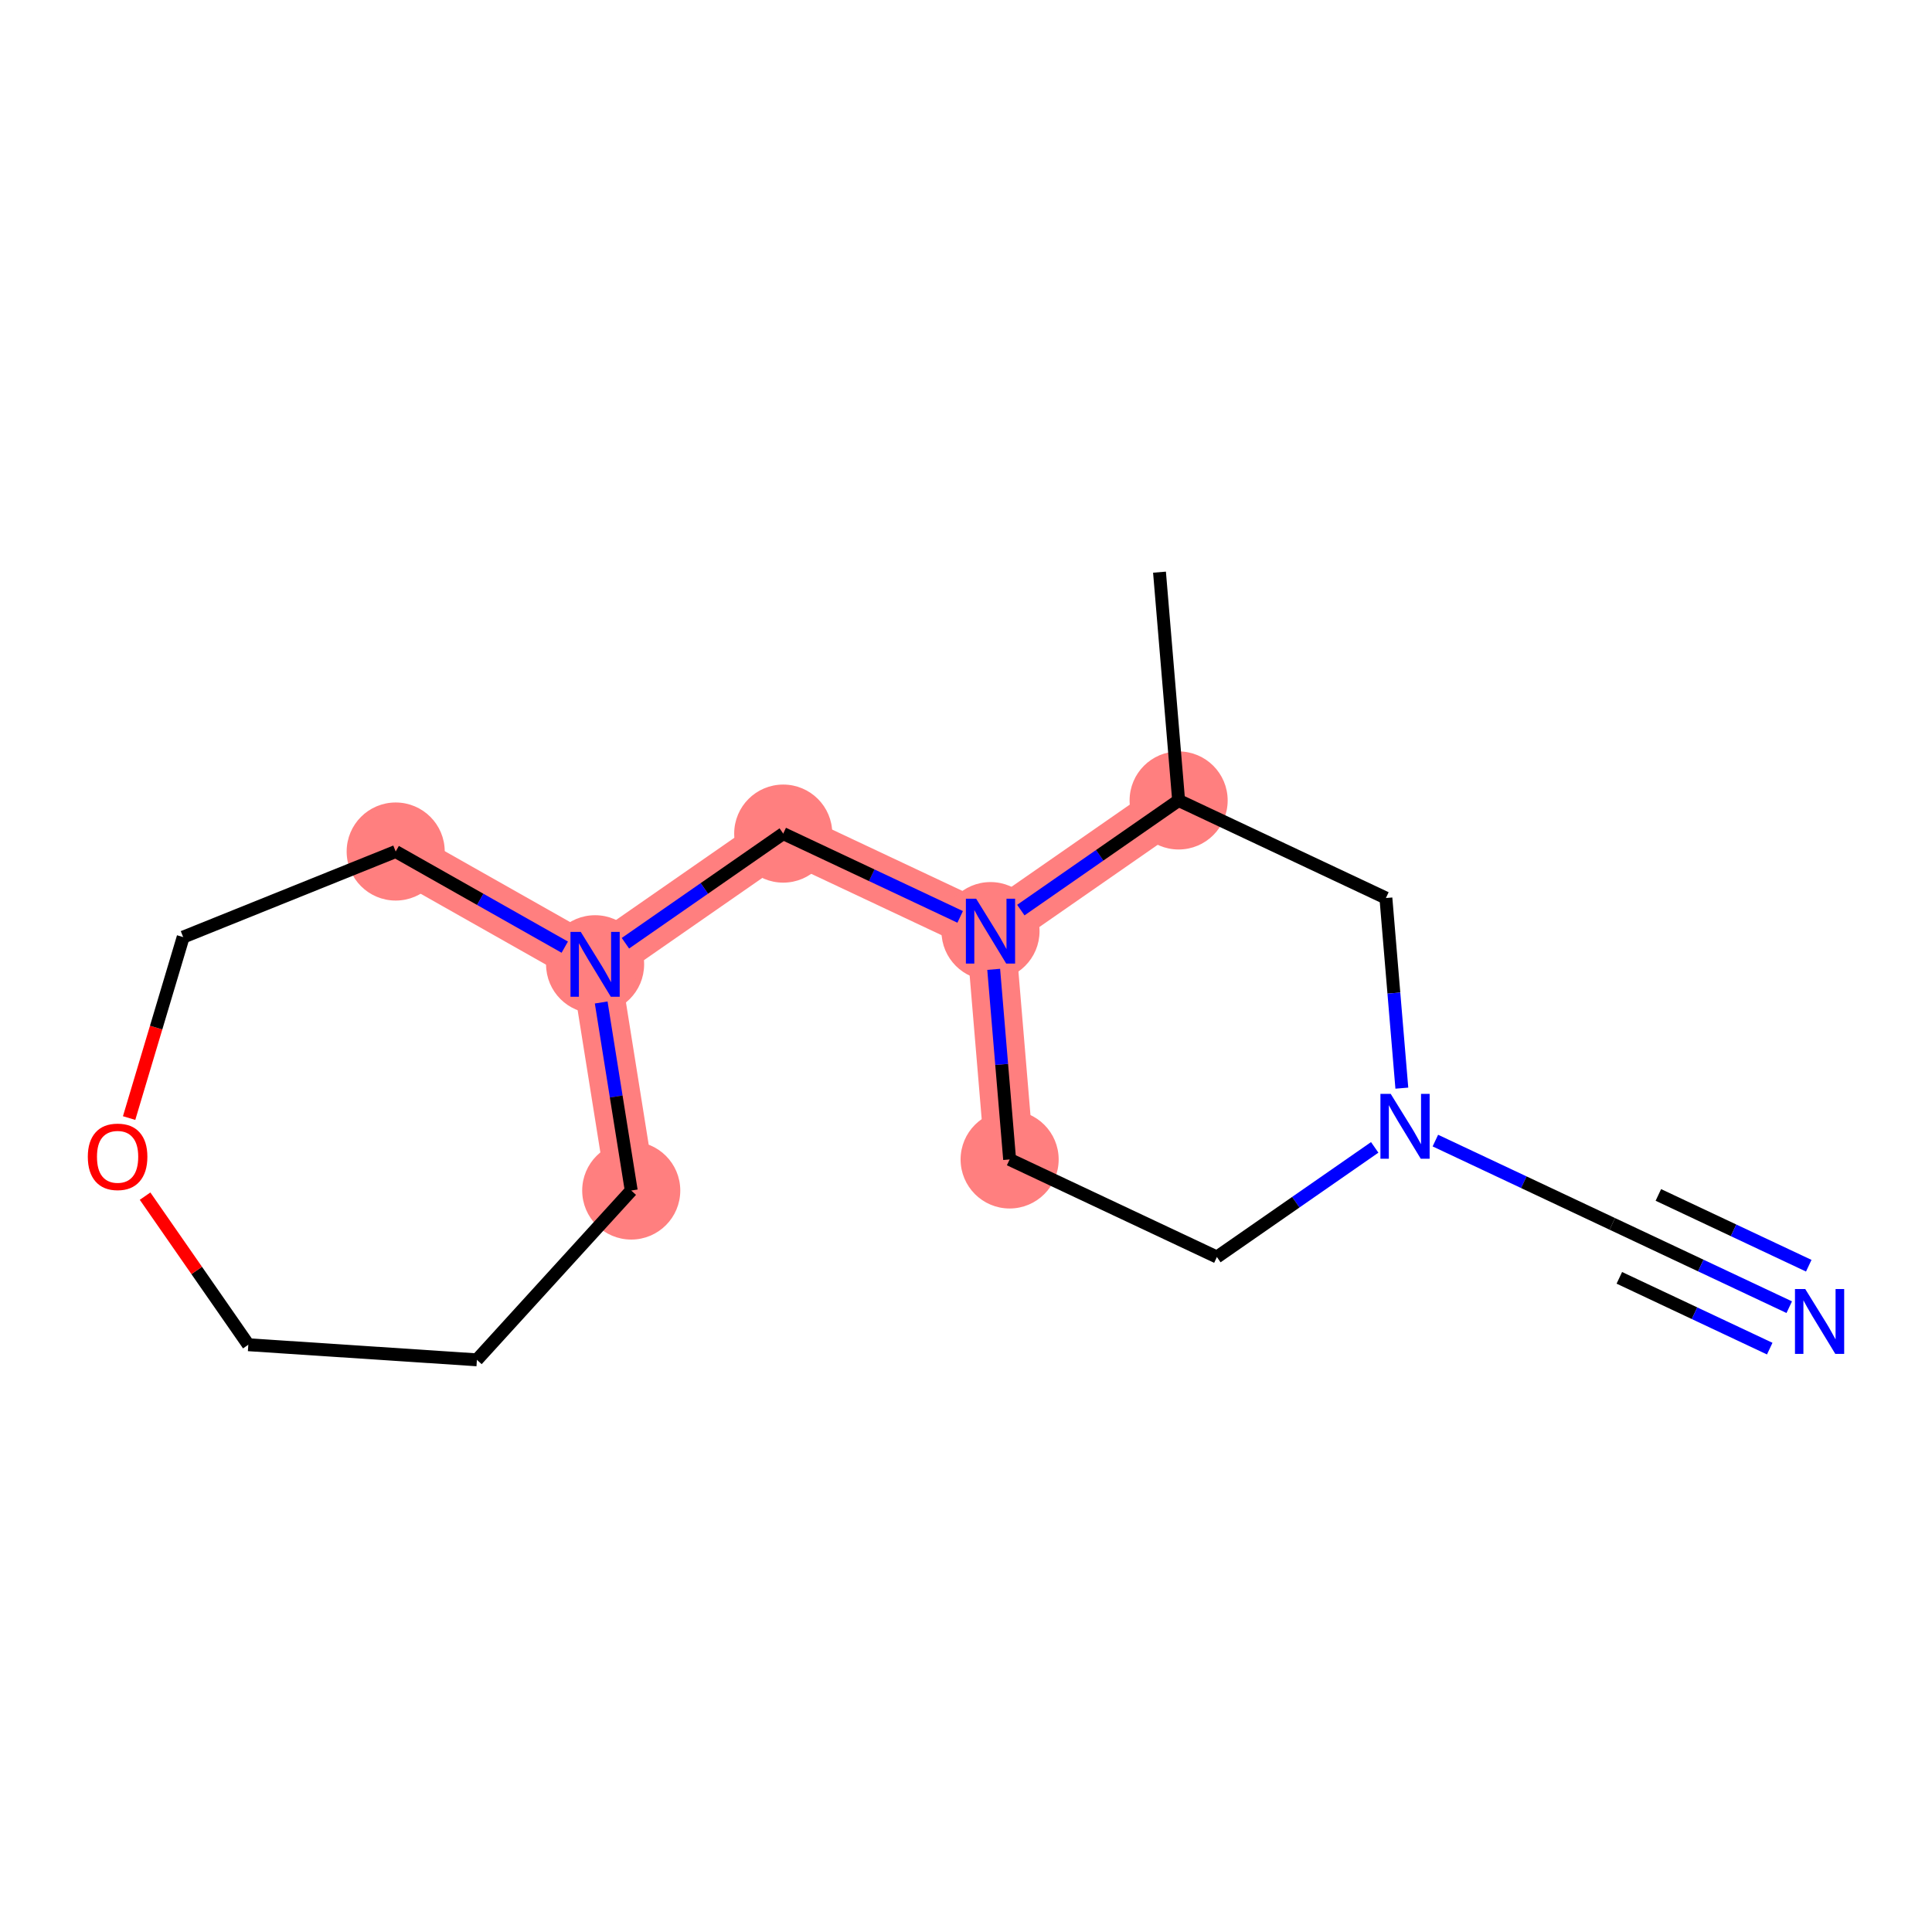 <?xml version='1.0' encoding='iso-8859-1'?>
<svg version='1.1' baseProfile='full'
              xmlns='http://www.w3.org/2000/svg'
                      xmlns:rdkit='http://www.rdkit.org/xml'
                      xmlns:xlink='http://www.w3.org/1999/xlink'
                  xml:space='preserve'
width='300px' height='300px' viewBox='0 0 300 300'>
<!-- END OF HEADER -->
<rect style='opacity:1.0;fill:#FFFFFF;stroke:none' width='300' height='300' x='0' y='0'> </rect>
<rect style='opacity:1.0;fill:#FFFFFF;stroke:none' width='300' height='300' x='0' y='0'> </rect>
<path d='M 183.017,124.294 L 153.804,144.591' style='fill:none;fill-rule:evenodd;stroke:#FF7F7F;stroke-width:7.6px;stroke-linecap:butt;stroke-linejoin:miter;stroke-opacity:1' />
<path d='M 156.775,180.04 L 153.804,144.591' style='fill:none;fill-rule:evenodd;stroke:#FF7F7F;stroke-width:7.6px;stroke-linecap:butt;stroke-linejoin:miter;stroke-opacity:1' />
<path d='M 153.804,144.591 L 121.619,129.441' style='fill:none;fill-rule:evenodd;stroke:#FF7F7F;stroke-width:7.6px;stroke-linecap:butt;stroke-linejoin:miter;stroke-opacity:1' />
<path d='M 121.619,129.441 L 92.406,149.738' style='fill:none;fill-rule:evenodd;stroke:#FF7F7F;stroke-width:7.6px;stroke-linecap:butt;stroke-linejoin:miter;stroke-opacity:1' />
<path d='M 92.406,149.738 L 98.018,184.865' style='fill:none;fill-rule:evenodd;stroke:#FF7F7F;stroke-width:7.6px;stroke-linecap:butt;stroke-linejoin:miter;stroke-opacity:1' />
<path d='M 92.406,149.738 L 61.443,132.224' style='fill:none;fill-rule:evenodd;stroke:#FF7F7F;stroke-width:7.6px;stroke-linecap:butt;stroke-linejoin:miter;stroke-opacity:1' />
<ellipse cx='183.017' cy='124.294' rx='7.115' ry='7.115'  style='fill:#FF7F7F;fill-rule:evenodd;stroke:#FF7F7F;stroke-width:1.0px;stroke-linecap:butt;stroke-linejoin:miter;stroke-opacity:1' />
<ellipse cx='156.775' cy='180.04' rx='7.115' ry='7.115'  style='fill:#FF7F7F;fill-rule:evenodd;stroke:#FF7F7F;stroke-width:1.0px;stroke-linecap:butt;stroke-linejoin:miter;stroke-opacity:1' />
<ellipse cx='153.804' cy='144.591' rx='7.115' ry='7.124'  style='fill:#FF7F7F;fill-rule:evenodd;stroke:#FF7F7F;stroke-width:1.0px;stroke-linecap:butt;stroke-linejoin:miter;stroke-opacity:1' />
<ellipse cx='121.619' cy='129.441' rx='7.115' ry='7.115'  style='fill:#FF7F7F;fill-rule:evenodd;stroke:#FF7F7F;stroke-width:1.0px;stroke-linecap:butt;stroke-linejoin:miter;stroke-opacity:1' />
<ellipse cx='92.406' cy='149.738' rx='7.115' ry='7.124'  style='fill:#FF7F7F;fill-rule:evenodd;stroke:#FF7F7F;stroke-width:1.0px;stroke-linecap:butt;stroke-linejoin:miter;stroke-opacity:1' />
<ellipse cx='98.018' cy='184.865' rx='7.115' ry='7.115'  style='fill:#FF7F7F;fill-rule:evenodd;stroke:#FF7F7F;stroke-width:1.0px;stroke-linecap:butt;stroke-linejoin:miter;stroke-opacity:1' />
<ellipse cx='61.443' cy='132.224' rx='7.115' ry='7.115'  style='fill:#FF7F7F;fill-rule:evenodd;stroke:#FF7F7F;stroke-width:1.0px;stroke-linecap:butt;stroke-linejoin:miter;stroke-opacity:1' />
<path class='bond-0 atom-0 atom-1' d='M 180.046,88.846 L 183.017,124.294' style='fill:none;fill-rule:evenodd;stroke:#000000;stroke-width:2.0px;stroke-linecap:butt;stroke-linejoin:miter;stroke-opacity:1' />
<path class='bond-1 atom-1 atom-2' d='M 183.017,124.294 L 215.202,139.445' style='fill:none;fill-rule:evenodd;stroke:#000000;stroke-width:2.0px;stroke-linecap:butt;stroke-linejoin:miter;stroke-opacity:1' />
<path class='bond-16 atom-8 atom-1' d='M 158.514,141.319 L 170.765,132.806' style='fill:none;fill-rule:evenodd;stroke:#0000FF;stroke-width:2.0px;stroke-linecap:butt;stroke-linejoin:miter;stroke-opacity:1' />
<path class='bond-16 atom-8 atom-1' d='M 170.765,132.806 L 183.017,124.294' style='fill:none;fill-rule:evenodd;stroke:#000000;stroke-width:2.0px;stroke-linecap:butt;stroke-linejoin:miter;stroke-opacity:1' />
<path class='bond-2 atom-2 atom-3' d='M 215.202,139.445 L 216.439,154.206' style='fill:none;fill-rule:evenodd;stroke:#000000;stroke-width:2.0px;stroke-linecap:butt;stroke-linejoin:miter;stroke-opacity:1' />
<path class='bond-2 atom-2 atom-3' d='M 216.439,154.206 L 217.677,168.967' style='fill:none;fill-rule:evenodd;stroke:#0000FF;stroke-width:2.0px;stroke-linecap:butt;stroke-linejoin:miter;stroke-opacity:1' />
<path class='bond-3 atom-3 atom-4' d='M 222.883,177.11 L 236.621,183.577' style='fill:none;fill-rule:evenodd;stroke:#0000FF;stroke-width:2.0px;stroke-linecap:butt;stroke-linejoin:miter;stroke-opacity:1' />
<path class='bond-3 atom-3 atom-4' d='M 236.621,183.577 L 250.358,190.044' style='fill:none;fill-rule:evenodd;stroke:#000000;stroke-width:2.0px;stroke-linecap:butt;stroke-linejoin:miter;stroke-opacity:1' />
<path class='bond-5 atom-3 atom-6' d='M 213.464,178.165 L 201.212,186.678' style='fill:none;fill-rule:evenodd;stroke:#0000FF;stroke-width:2.0px;stroke-linecap:butt;stroke-linejoin:miter;stroke-opacity:1' />
<path class='bond-5 atom-3 atom-6' d='M 201.212,186.678 L 188.96,195.19' style='fill:none;fill-rule:evenodd;stroke:#000000;stroke-width:2.0px;stroke-linecap:butt;stroke-linejoin:miter;stroke-opacity:1' />
<path class='bond-4 atom-4 atom-5' d='M 250.358,190.044 L 264.096,196.511' style='fill:none;fill-rule:evenodd;stroke:#000000;stroke-width:2.0px;stroke-linecap:butt;stroke-linejoin:miter;stroke-opacity:1' />
<path class='bond-4 atom-4 atom-5' d='M 264.096,196.511 L 277.833,202.977' style='fill:none;fill-rule:evenodd;stroke:#0000FF;stroke-width:2.0px;stroke-linecap:butt;stroke-linejoin:miter;stroke-opacity:1' />
<path class='bond-4 atom-4 atom-5' d='M 251.449,198.421 L 263.126,203.918' style='fill:none;fill-rule:evenodd;stroke:#000000;stroke-width:2.0px;stroke-linecap:butt;stroke-linejoin:miter;stroke-opacity:1' />
<path class='bond-4 atom-4 atom-5' d='M 263.126,203.918 L 274.803,209.414' style='fill:none;fill-rule:evenodd;stroke:#0000FF;stroke-width:2.0px;stroke-linecap:butt;stroke-linejoin:miter;stroke-opacity:1' />
<path class='bond-4 atom-4 atom-5' d='M 257.51,185.547 L 269.187,191.044' style='fill:none;fill-rule:evenodd;stroke:#000000;stroke-width:2.0px;stroke-linecap:butt;stroke-linejoin:miter;stroke-opacity:1' />
<path class='bond-4 atom-4 atom-5' d='M 269.187,191.044 L 280.863,196.54' style='fill:none;fill-rule:evenodd;stroke:#0000FF;stroke-width:2.0px;stroke-linecap:butt;stroke-linejoin:miter;stroke-opacity:1' />
<path class='bond-6 atom-6 atom-7' d='M 188.96,195.19 L 156.775,180.04' style='fill:none;fill-rule:evenodd;stroke:#000000;stroke-width:2.0px;stroke-linecap:butt;stroke-linejoin:miter;stroke-opacity:1' />
<path class='bond-7 atom-7 atom-8' d='M 156.775,180.04 L 155.538,165.279' style='fill:none;fill-rule:evenodd;stroke:#000000;stroke-width:2.0px;stroke-linecap:butt;stroke-linejoin:miter;stroke-opacity:1' />
<path class='bond-7 atom-7 atom-8' d='M 155.538,165.279 L 154.301,150.518' style='fill:none;fill-rule:evenodd;stroke:#0000FF;stroke-width:2.0px;stroke-linecap:butt;stroke-linejoin:miter;stroke-opacity:1' />
<path class='bond-8 atom-8 atom-9' d='M 149.094,142.374 L 135.357,135.907' style='fill:none;fill-rule:evenodd;stroke:#0000FF;stroke-width:2.0px;stroke-linecap:butt;stroke-linejoin:miter;stroke-opacity:1' />
<path class='bond-8 atom-8 atom-9' d='M 135.357,135.907 L 121.619,129.441' style='fill:none;fill-rule:evenodd;stroke:#000000;stroke-width:2.0px;stroke-linecap:butt;stroke-linejoin:miter;stroke-opacity:1' />
<path class='bond-9 atom-9 atom-10' d='M 121.619,129.441 L 109.367,137.953' style='fill:none;fill-rule:evenodd;stroke:#000000;stroke-width:2.0px;stroke-linecap:butt;stroke-linejoin:miter;stroke-opacity:1' />
<path class='bond-9 atom-9 atom-10' d='M 109.367,137.953 L 97.115,146.466' style='fill:none;fill-rule:evenodd;stroke:#0000FF;stroke-width:2.0px;stroke-linecap:butt;stroke-linejoin:miter;stroke-opacity:1' />
<path class='bond-10 atom-10 atom-11' d='M 93.353,155.664 L 95.685,170.265' style='fill:none;fill-rule:evenodd;stroke:#0000FF;stroke-width:2.0px;stroke-linecap:butt;stroke-linejoin:miter;stroke-opacity:1' />
<path class='bond-10 atom-10 atom-11' d='M 95.685,170.265 L 98.018,184.865' style='fill:none;fill-rule:evenodd;stroke:#000000;stroke-width:2.0px;stroke-linecap:butt;stroke-linejoin:miter;stroke-opacity:1' />
<path class='bond-17 atom-16 atom-10' d='M 61.443,132.224 L 74.569,139.649' style='fill:none;fill-rule:evenodd;stroke:#000000;stroke-width:2.0px;stroke-linecap:butt;stroke-linejoin:miter;stroke-opacity:1' />
<path class='bond-17 atom-16 atom-10' d='M 74.569,139.649 L 87.696,147.074' style='fill:none;fill-rule:evenodd;stroke:#0000FF;stroke-width:2.0px;stroke-linecap:butt;stroke-linejoin:miter;stroke-opacity:1' />
<path class='bond-11 atom-11 atom-12' d='M 98.018,184.865 L 74.053,211.154' style='fill:none;fill-rule:evenodd;stroke:#000000;stroke-width:2.0px;stroke-linecap:butt;stroke-linejoin:miter;stroke-opacity:1' />
<path class='bond-12 atom-12 atom-13' d='M 74.053,211.154 L 38.558,208.809' style='fill:none;fill-rule:evenodd;stroke:#000000;stroke-width:2.0px;stroke-linecap:butt;stroke-linejoin:miter;stroke-opacity:1' />
<path class='bond-13 atom-13 atom-14' d='M 38.558,208.809 L 30.543,197.273' style='fill:none;fill-rule:evenodd;stroke:#000000;stroke-width:2.0px;stroke-linecap:butt;stroke-linejoin:miter;stroke-opacity:1' />
<path class='bond-13 atom-13 atom-14' d='M 30.543,197.273 L 22.527,185.736' style='fill:none;fill-rule:evenodd;stroke:#FF0000;stroke-width:2.0px;stroke-linecap:butt;stroke-linejoin:miter;stroke-opacity:1' />
<path class='bond-14 atom-14 atom-15' d='M 20.049,173.613 L 24.247,159.563' style='fill:none;fill-rule:evenodd;stroke:#FF0000;stroke-width:2.0px;stroke-linecap:butt;stroke-linejoin:miter;stroke-opacity:1' />
<path class='bond-14 atom-14 atom-15' d='M 24.247,159.563 L 28.445,145.512' style='fill:none;fill-rule:evenodd;stroke:#000000;stroke-width:2.0px;stroke-linecap:butt;stroke-linejoin:miter;stroke-opacity:1' />
<path class='bond-15 atom-15 atom-16' d='M 28.445,145.512 L 61.443,132.224' style='fill:none;fill-rule:evenodd;stroke:#000000;stroke-width:2.0px;stroke-linecap:butt;stroke-linejoin:miter;stroke-opacity:1' />
<path  class='atom-3' d='M 215.947 169.856
L 219.248 175.192
Q 219.575 175.718, 220.102 176.672
Q 220.628 177.625, 220.656 177.682
L 220.656 169.856
L 221.994 169.856
L 221.994 179.93
L 220.614 179.93
L 217.071 174.096
Q 216.658 173.413, 216.217 172.631
Q 215.79 171.848, 215.662 171.606
L 215.662 179.93
L 214.353 179.93
L 214.353 169.856
L 215.947 169.856
' fill='#0000FF'/>
<path  class='atom-5' d='M 280.316 200.157
L 283.617 205.493
Q 283.945 206.02, 284.471 206.973
Q 284.998 207.927, 285.026 207.983
L 285.026 200.157
L 286.364 200.157
L 286.364 210.232
L 284.983 210.232
L 281.44 204.398
Q 281.028 203.715, 280.587 202.932
Q 280.16 202.15, 280.032 201.908
L 280.032 210.232
L 278.723 210.232
L 278.723 200.157
L 280.316 200.157
' fill='#0000FF'/>
<path  class='atom-8' d='M 151.577 139.554
L 154.878 144.89
Q 155.205 145.417, 155.732 146.37
Q 156.258 147.323, 156.287 147.38
L 156.287 139.554
L 157.624 139.554
L 157.624 149.628
L 156.244 149.628
L 152.701 143.795
Q 152.288 143.112, 151.847 142.329
Q 151.42 141.546, 151.292 141.304
L 151.292 149.628
L 149.983 149.628
L 149.983 139.554
L 151.577 139.554
' fill='#0000FF'/>
<path  class='atom-10' d='M 90.179 144.701
L 93.48 150.037
Q 93.807 150.563, 94.334 151.517
Q 94.86 152.47, 94.889 152.527
L 94.889 144.701
L 96.226 144.701
L 96.226 154.775
L 94.846 154.775
L 91.303 148.941
Q 90.89 148.258, 90.449 147.476
Q 90.022 146.693, 89.894 146.451
L 89.894 154.775
L 88.585 154.775
L 88.585 144.701
L 90.179 144.701
' fill='#0000FF'/>
<path  class='atom-14' d='M 13.636 179.624
Q 13.636 177.205, 14.832 175.854
Q 16.027 174.502, 18.261 174.502
Q 20.495 174.502, 21.69 175.854
Q 22.885 177.205, 22.885 179.624
Q 22.885 182.072, 21.676 183.466
Q 20.466 184.846, 18.261 184.846
Q 16.041 184.846, 14.832 183.466
Q 13.636 182.086, 13.636 179.624
M 18.261 183.708
Q 19.797 183.708, 20.623 182.684
Q 21.462 181.645, 21.462 179.624
Q 21.462 177.647, 20.623 176.651
Q 19.797 175.64, 18.261 175.64
Q 16.724 175.64, 15.885 176.636
Q 15.059 177.632, 15.059 179.624
Q 15.059 181.659, 15.885 182.684
Q 16.724 183.708, 18.261 183.708
' fill='#FF0000'/>
</svg>

